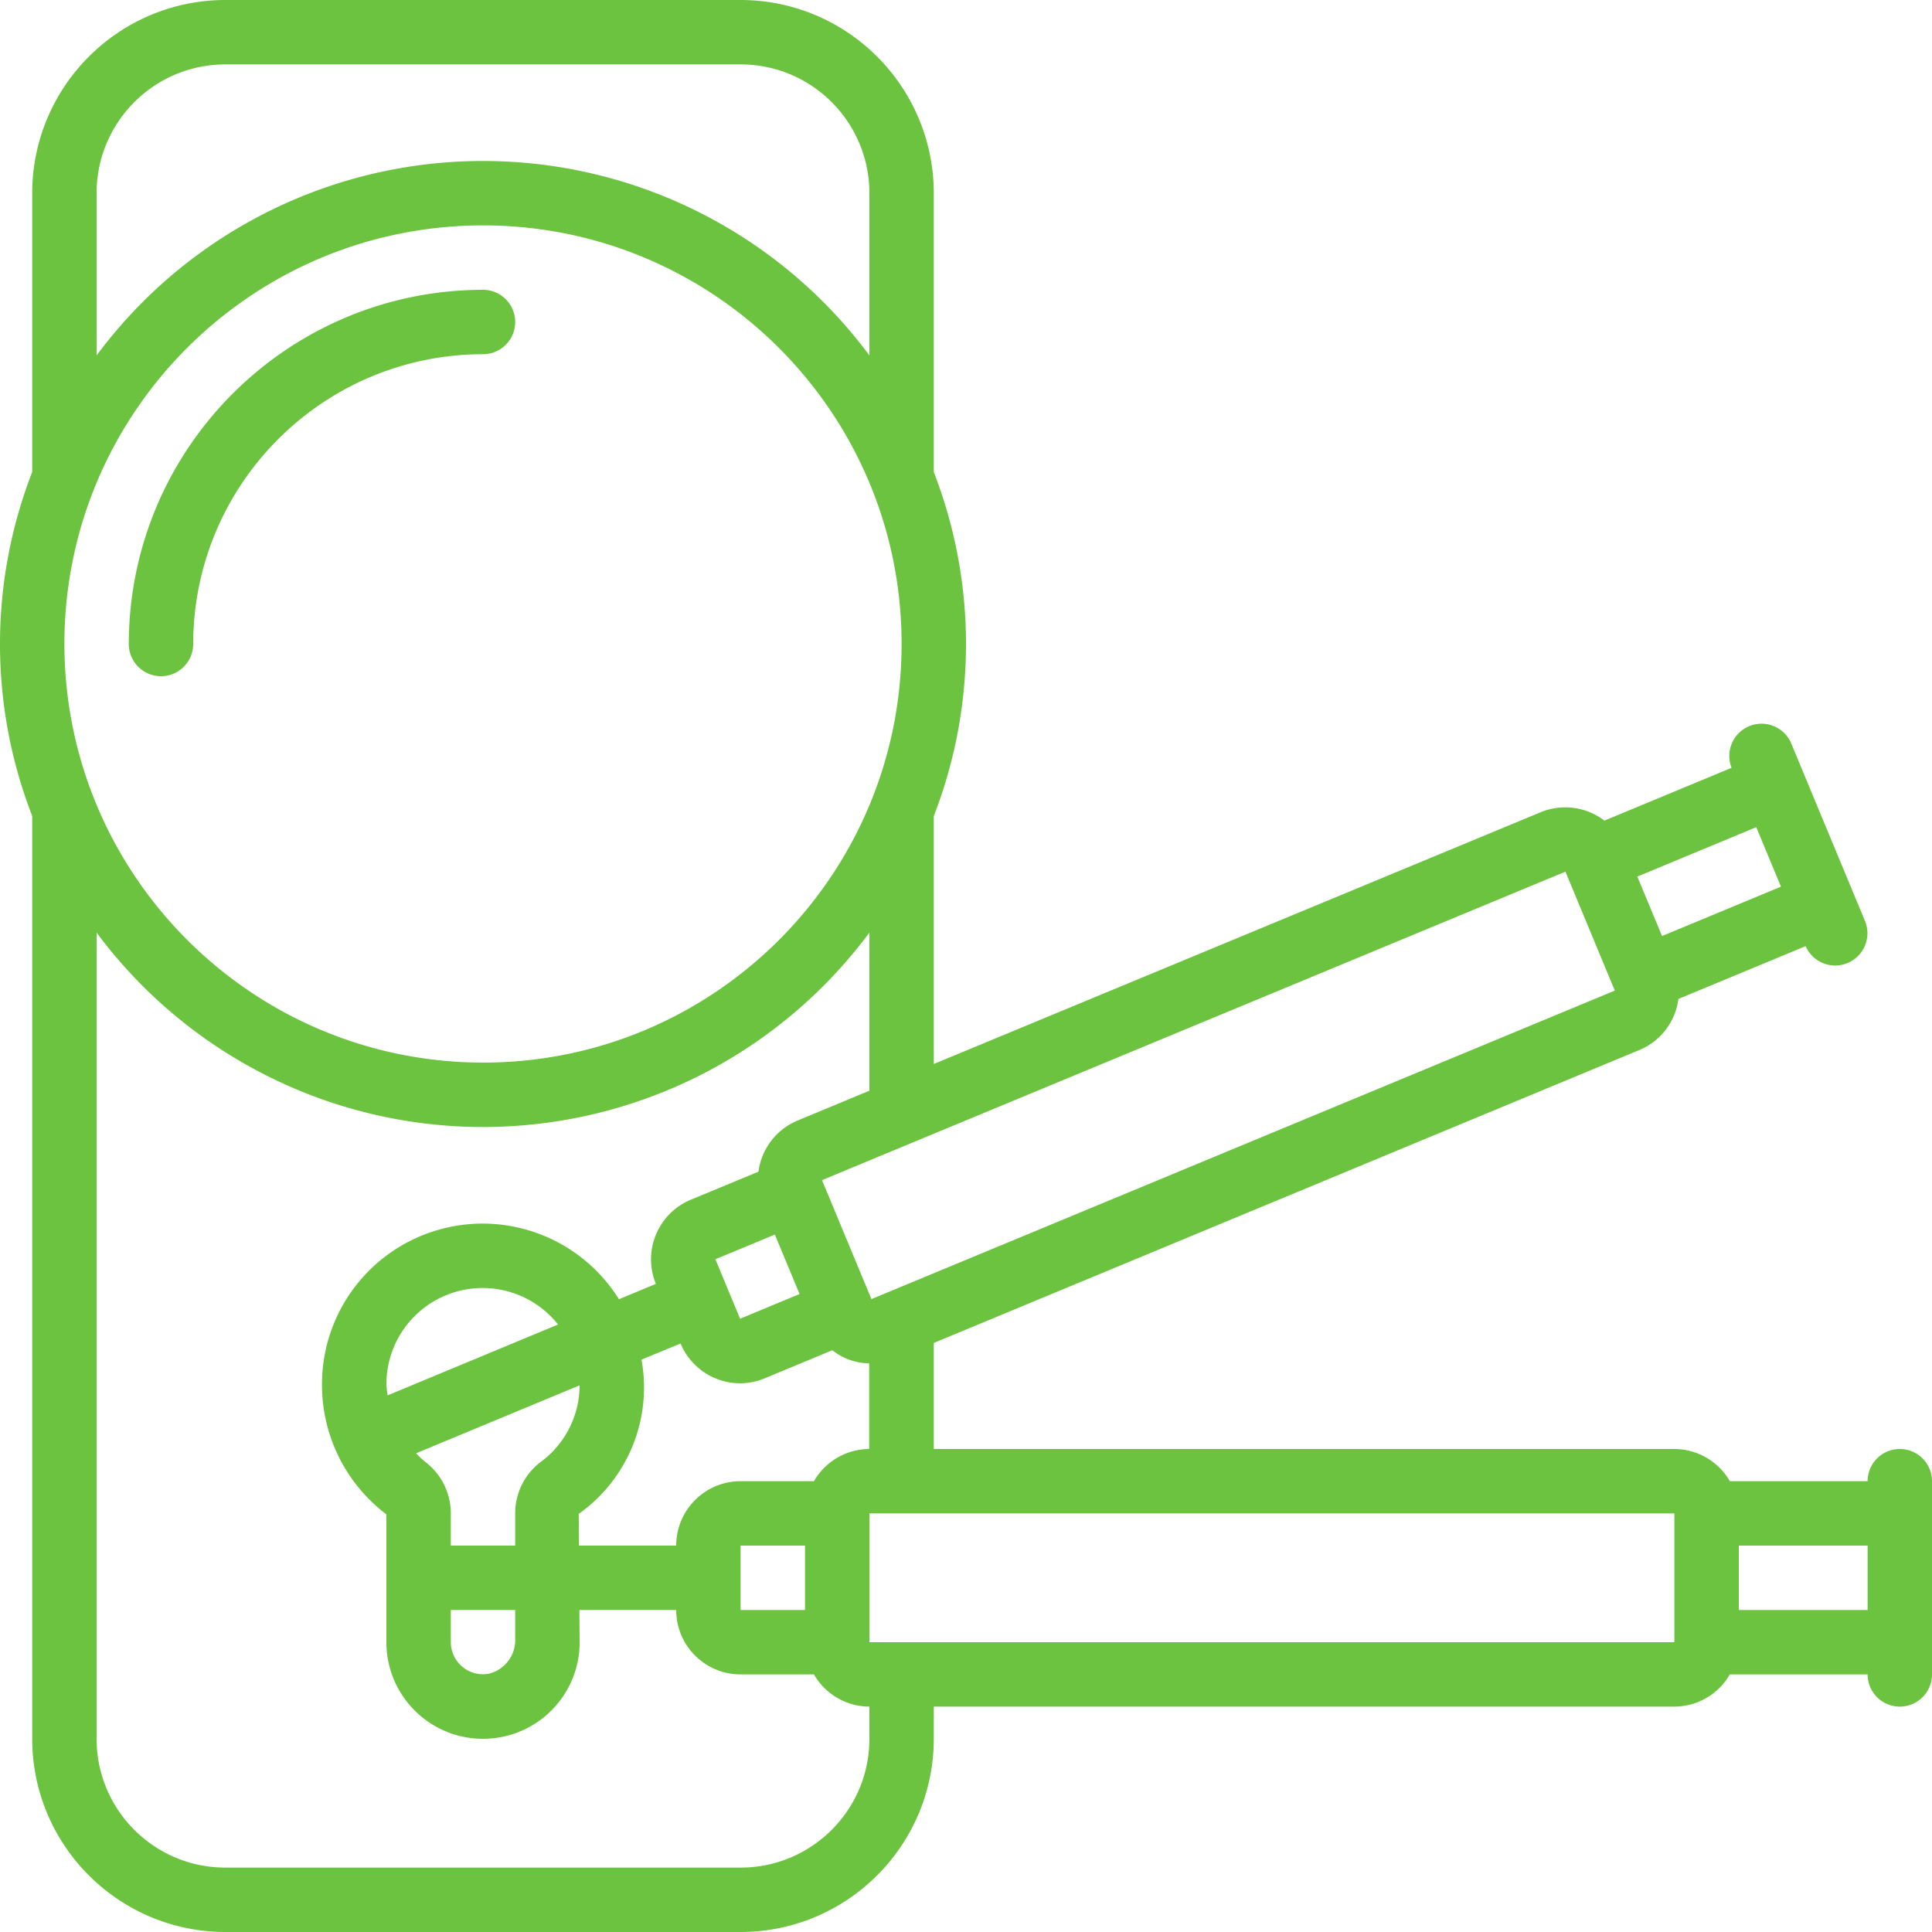 <?xml version="1.0" encoding="UTF-8"?>
<svg xmlns="http://www.w3.org/2000/svg" xmlns:xlink="http://www.w3.org/1999/xlink" version="1.1" width="512" height="512" x="0" y="0" viewBox="0 0 512 512" style="enable-background:new 0 0 512 512" xml:space="preserve">
  <g>
    <path fill-rule="evenodd" d="M128 93.867a8.533 8.533 0 0 0 0-17.066c-51.816.061-93.806 42.051-93.867 93.867a8.533 8.533 0 0 0 17.066 0c.048-42.397 34.405-76.754 76.801-76.801z" clip-rule="evenodd" fill="#6bc33f" opacity="1" data-original="#000000"></path>
    <path d="M503.467 384a8.533 8.533 0 0 0-8.533 8.533h-36.506A17.005 17.005 0 0 0 443.734 384H247.467v-28.109l187.042-77.653A17.005 17.005 0 0 0 444.8 264.73l33.715-13.995a8.54 8.54 0 0 0 15.77-6.554l-9.822-23.646-6.537-15.735-3.268-7.876a8.54 8.54 0 0 0-15.77 6.554l-33.707 13.995a17.065 17.065 0 0 0-16.845-2.244l-160.87 66.739V216.26a125.976 125.976 0 0 0 0-91.153V51.2c-.028-28.265-22.935-51.172-51.2-51.2H59.733C31.468.028 8.562 22.935 8.533 51.2v73.89a125.976 125.976 0 0 0 0 91.153V460.8c.028 28.265 22.935 51.172 51.2 51.2h136.533c28.265-.028 51.172-22.935 51.2-51.2v-8.533h196.267a17.005 17.005 0 0 0 14.694-8.533h36.506a8.533 8.533 0 0 0 17.066 0v-51.2a8.532 8.532 0 0 0-8.532-8.534zm-287.761 8.533h-19.439c-9.426 0-17.067 7.641-17.067 17.067h-25.771l-.06-8.405A41.043 41.043 0 0 0 170 360.312l10.359-4.267a17.127 17.127 0 0 0 15.753 10.539 17.136 17.136 0 0 0 6.545-1.314l17.92-7.45a16.734 16.734 0 0 0 3.789 2.253c1.899.775 3.923 1.2 5.973 1.254V384a17.007 17.007 0 0 0-14.633 8.533zm-19.439 34.134V409.6h17.067v17.067zm-76.8 0h17.067v7.509a9.175 9.175 0 0 1-7.049 9.387 8.533 8.533 0 0 1-10.018-8.362zm0-17.067v-8.277a17.144 17.144 0 0 0-6.716-13.867 25.797 25.797 0 0 1-2.492-2.321L153.6 367.13a25.283 25.283 0 0 1-10.436 20.403 17.067 17.067 0 0 0-6.63 13.79v8.277zM102.4 366.933a25.498 25.498 0 0 1 45.492-15.923l-45.158 18.773a23.919 23.919 0 0 1-.334-2.85zm102.946-39.756 3.277 7.885 3.268 7.876-15.761 6.537-6.545-15.761zm235.111-79.113-6.545-15.761 31.514-13.09 6.545 15.761zm-25.6-17.067 13.082 31.522-197.001 81.758-13.099-31.531zm-397.79-60.33C17.067 109.4 66.733 59.733 128 59.733S238.933 109.4 238.933 170.667 189.267 281.6 128 281.6c-61.237-.07-110.863-49.696-110.933-110.933zM25.6 51.2c0-18.851 15.282-34.133 34.133-34.133h136.533c18.851 0 34.133 15.282 34.133 34.133v42.991a127.51 127.51 0 0 0-204.799 0zm204.8 409.6c0 18.851-15.282 34.133-34.133 34.133H59.733c-18.851 0-34.133-15.282-34.133-34.133V247.142a127.514 127.514 0 0 0 204.8 0v41.907l-19.106 7.936a17.066 17.066 0 0 0-10.291 13.517l-17.963 7.45c-8.677 3.633-12.796 13.587-9.225 22.289l-9.788 4.07c-10.064-16.134-29.608-23.638-47.884-18.384s-30.851 21.99-30.811 41.006a42.987 42.987 0 0 0 17.067 34.389V435.2c0 14.138 11.462 25.6 25.6 25.6a25.603 25.603 0 0 0 25.6-26.606l-.051-7.526H179.2c0 9.426 7.641 17.067 17.067 17.067h19.439a17.005 17.005 0 0 0 14.694 8.533zm0-25.6v-34.133h213.333V435.2zm230.4-8.533V409.6h34.133v17.067z" fill="#6bc33f" opacity="1" data-original="#000000"></path>
  </g>
</svg>
